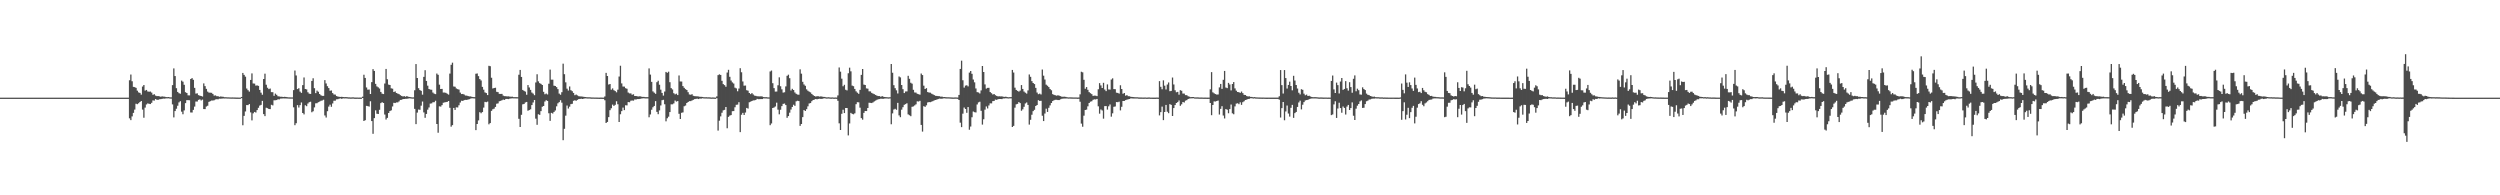 <?xml version="1.0" encoding="UTF-8"?>
<svg xmlns="http://www.w3.org/2000/svg" width="1920" height="150">
  <path d="M0 75.000h1v1.000H0zM1 75.000h1v1.000H1zM2 75.000h1v1.000H2zM3 75.000h1v1.000H3zM4 75.000h1v1.000H4zM5 75.000h1v1.000H5zM6 75.000h1v1.000H6zM7 75.000h1v1.000H7zM8 75.000h1v1.000H8zM9 75.000h1v1.000H9zM10 75.000h1v1.000H10zM11 75.000h1v1.000H11zM12 75.000h1v1.000H12zM13 75.000h1v1.000H13zM14 75.000h1v1.000H14zM15 75.000h1v1.000H15zM16 75.000h1v1.000H16zM17 75.000h1v1.000H17zM18 75.000h1v1.000H18zM19 75.000h1v1.000H19zM20 75.000h1v1.000H20zM21 75.000h1v1.000H21zM22 75.000h1v1.000H22zM23 75.000h1v1.000H23zM24 75.000h1v1.000H24zM25 75.000h1v1.000H25zM26 75.000h1v1.000H26zM27 75.000h1v1.000H27zM28 75.000h1v1.000H28zM29 75.000h1v1.000H29zM30 75.000h1v1.000H30zM31 75.000h1v1.000H31zM32 75.000h1v1.000H32zM33 75.000h1v1.000H33zM34 75.000h1v1.000H34zM35 75.000h1v1.000H35zM36 75.000h1v1.000H36zM37 75.000h1v1.000H37zM38 75.000h1v1.000H38zM39 75.000h1v1.000H39zM40 75.000h1v1.000H40zM41 75.000h1v1.000H41zM42 75.000h1v1.000H42zM43 75.000h1v1.000H43zM44 75.000h1v1.000H44zM45 75.000h1v1.000H45zM46 75.000h1v1.000H46zM47 75.000h1v1.000H47zM48 75.000h1v1.000H48zM49 75.000h1v1.000H49zM50 75.000h1v1.000H50zM51 75.000h1v1.000H51zM52 75.000h1v1.000H52zM53 75.000h1v1.000H53zM54 75.000h1v1.000H54zM55 75.000h1v1.000H55zM56 75.000h1v1.000H56zM57 75.000h1v1.000H57zM58 75.000h1v1.000H58zM59 75.000h1v1.000H59zM60 75.000h1v1.000H60zM61 75.000h1v1.000H61zM62 75.000h1v1.000H62zM63 75.000h1v1.000H63zM64 75.000h1v1.000H64zM65 75.000h1v1.000H65zM66 75.000h1v1.000H66zM67 75.000h1v1.000H67zM68 75.000h1v1.000H68zM69 75.000h1v1.000H69zM70 75.000h1v1.000H70zM71 75.000h1v1.000H71zM72 75.000h1v1.000H72zM73 75.000h1v1.000H73zM74 75.000h1v1.000H74zM75 75.000h1v1.000H75zM76 75.000h1v1.000H76zM77 75.000h1v1.000H77zM78 75.000h1v1.000H78zM79 75.000h1v1.000H79zM80 75.000h1v1.000H80zM81 75.000h1v1.000H81zM82 75.000h1v1.000H82zM83 75.000h1v1.000H83zM84 75.000h1v1.000H84zM85 75.000h1v1.000H85zM86 75.000h1v1.000H86zM87 75.000h1v1.000H87zM88 75.000h1v1.000H88zM89 75.000h1v1.000H89zM90 75.000h1v1.000H90zM91 75.000h1v1.000H91zM92 75.000h1v1.000H92zM93 75.000h1v1.000H93zM94 75.000h1v1.000H94zM95 75.000h1v1.000H95zM96 75.000h1v1.000H96zM97 75.000h1v1.000H97zM98 75.000h1v1.000H98zM99 61.628h1v29.233H99zM100 57.234h1v35.039H100zM101 62.406h1v27.011H101zM102 66.732h1v19.935H102zM103 66.927h1v17.257H103zM104 67.498h1v12.153H104zM105 69.656h1v10.347H105zM106 70.961h1v8.354H106zM107 71.359h1v6.985H107zM108 72.709h1v4.863H108zM109 66.465h1v17.727H109zM110 65.257h1v25.175H110zM111 69.573h1v13.046H111zM112 69.076h1v11.132H112zM113 70.257h1v9.129H113zM114 70.444h1v9.263H114zM115 70.310h1v9.600H115zM116 71.094h1v7.877H116zM117 72.820h1v4.264H117zM118 72.354h1v4.887H118zM119 73.405h1v2.700H119zM120 73.813h1v2.826H120zM121 73.783h1v2.882H121zM122 73.994h1v2.227H122zM123 74.292h1v1.860H123zM124 73.979h1v1.959H124zM125 74.177h1v1.523H125zM126 74.250h1v1.525H126zM127 74.534h1v1.034H127zM128 74.584h1v1.000H128zM129 74.516h1v1.000H129zM130 74.737h1v1.000H130zM131 74.764h1v1.000H131zM132 65.357h1v14.800H132zM133 52.519h1v37.644H133zM134 58.433h1v26.853H134zM135 67.720h1v15.782H135zM136 70.593h1v10.590H136zM137 71.556h1v7.080H137zM138 71.994h1v5.720H138zM139 61.891h1v23.875H139zM140 62.725h1v25.014H140zM141 65.114h1v19.686H141zM142 70.803h1v8.424H142zM143 71.428h1v5.454H143zM144 73.221h1v3.665H144zM145 73.274h1v3.729H145zM146 60.688h1v25.709H146zM147 59.967h1v26.440H147zM148 61.311h1v23.061H148zM149 67.474h1v14.396H149zM150 71.874h1v6.121H150zM151 71.670h1v6.311H151zM152 73.050h1v3.638H152zM153 73.491h1v2.811H153zM154 73.729h1v3.415H154zM155 74.135h1v2.339H155zM156 64.031h1v19.751H156zM157 66.150h1v17.662H157zM158 68.234h1v13.604H158zM159 70.326h1v10.860H159zM160 71.116h1v7.112H160zM161 71.154h1v6.550H161zM162 71.257h1v5.969H162zM163 72.123h1v5.109H163zM164 73.434h1v3.568H164zM165 73.260h1v3.148H165zM166 73.863h1v2.315H166zM167 73.896h1v2.411H167zM168 74.338h1v1.448H168zM169 74.077h1v1.772H169zM170 74.250h1v1.457H170zM171 74.353h1v1.273H171zM172 74.663h1v1.000H172zM173 74.624h1v1.000H173zM174 74.728h1v1.000H174zM175 74.750h1v1.000H175zM176 74.793h1v1.000H176zM177 74.828h1v1.000H177zM178 74.803h1v1.000H178zM179 74.844h1v1.000H179zM180 74.866h1v1.000H180zM181 74.906h1v1.000H181zM182 74.930h1v1.000H182zM183 74.937h1v1.000H183zM184 74.942h1v1.000H184zM185 74.432h1v1.004H185zM186 56.000h1v40.210H186zM187 57.509h1v31.486H187zM188 58.863h1v26.738H188zM189 68.004h1v12.694H189zM190 69.256h1v11.487H190zM191 70.356h1v9.543H191zM192 61.378h1v24.921H192zM193 56.378h1v36.105H193zM194 64.077h1v22.959H194zM195 64.206h1v21.758H195zM196 65.762h1v20.681H196zM197 65.597h1v18.958H197zM198 65.929h1v16.838H198zM199 69.069h1v12.021H199zM200 71.175h1v9.364H200zM201 72.757h1v4.723H201zM202 60.677h1v26.965H202zM203 56.602h1v32.599H203zM204 65.075h1v17.680H204zM205 67.391h1v15.719H205zM206 68.472h1v15.233H206zM207 68.003h1v15.825H207zM208 70.734h1v9.773H208zM209 70.821h1v10.115H209zM210 73.597h1v3.454H210zM211 71.899h1v5.118H211zM212 72.788h1v4.051H212zM213 73.935h1v2.278H213zM214 74.083h1v2.244H214zM215 74.317h1v1.427H215zM216 74.311h1v1.355H216zM217 74.484h1v1.090H217zM218 74.345h1v1.272H218zM219 74.423h1v1.191H219zM220 74.578h1v1.074H220zM221 74.750h1v1.000H221zM222 74.776h1v1.000H222zM223 74.797h1v1.000H223zM224 74.787h1v1.000H224zM225 69.215h1v13.196H225zM226 54.189h1v41.970H226zM227 57.971h1v36.671H227zM228 68.403h1v12.347H228zM229 67.715h1v14.853H229zM230 70.354h1v10.401H230zM231 71.339h1v7.358H231zM232 65.357h1v21.424H232zM233 59.478h1v28.374H233zM234 68.376h1v12.483H234zM235 68.667h1v12.912H235zM236 70.862h1v8.639H236zM237 71.939h1v6.573H237zM238 72.159h1v5.967H238zM239 62.138h1v24.094H239zM240 60.110h1v25.342H240zM241 67.742h1v14.752H241zM242 71.548h1v7.820H242zM243 69.579h1v9.692H243zM244 70.442h1v8.041H244zM245 72.201h1v5.836H245zM246 73.186h1v4.211H246zM247 73.637h1v3.503H247zM248 73.641h1v2.946H248zM249 61.552h1v27.144H249zM250 64.092h1v26.193H250zM251 66.176h1v19.236H251zM252 67.651h1v14.220H252zM253 69.704h1v10.656H253zM254 69.452h1v12.573H254zM255 71.489h1v7.982H255zM256 72.531h1v4.834H256zM257 72.668h1v4.650H257zM258 73.771h1v2.537H258zM259 74.131h1v2.031H259zM260 74.327h1v1.440H260zM261 74.443h1v1.116H261zM262 74.367h1v1.544H262zM263 74.493h1v1.025H263zM264 74.600h1v1.000H264zM265 74.552h1v1.000H265zM266 74.611h1v1.000H266zM267 74.769h1v1.000H267zM268 74.772h1v1.000H268zM269 74.874h1v1.000H269zM270 74.773h1v1.000H270zM271 74.755h1v1.000H271zM272 74.923h1v1.000H272zM273 74.921h1v1.000H273zM274 74.893h1v1.000H274zM275 74.933h1v1.000H275zM276 74.929h1v1.000H276zM277 74.941h1v1.000H277zM278 74.243h1v1.000H278zM279 57.380h1v35.572H279zM280 59.841h1v32.466H280zM281 67.180h1v14.144H281zM282 68.888h1v12.605H282zM283 68.738h1v13.113H283zM284 72.211h1v5.578H284zM285 63.086h1v29.882H285zM286 53.080h1v49.699H286zM287 54.502h1v36.224H287zM288 64.396h1v20.357H288zM289 66.331h1v21.037H289zM290 67.082h1v20.451H290zM291 68.003h1v16.300H291zM292 70.586h1v8.604H292zM293 71.926h1v6.550H293zM294 72.249h1v6.835H294zM295 64.129h1v23.854H295zM296 52.957h1v38.859H296zM297 60.874h1v29.634H297zM298 64.986h1v21.774H298zM299 65.263h1v20.051H299zM300 67.822h1v16.930H300zM301 68.089h1v13.652H301zM302 70.669h1v8.281H302zM303 70.196h1v8.959H303zM304 71.424h1v7.207H304zM305 71.899h1v6.732H305zM306 72.317h1v5.561H306zM307 73.093h1v3.666H307zM308 73.661h1v3.006H308zM309 74.061h1v2.028H309zM310 73.806h1v2.232H310zM311 74.283h1v1.595H311zM312 73.798h1v2.059H312zM313 74.310h1v1.382H313zM314 74.464h1v1.042H314zM315 74.607h1v1.000H315zM316 74.787h1v1.000H316zM317 74.763h1v1.000H317zM318 69.299h1v14.297H318zM319 49.188h1v46.149H319zM320 59.907h1v26.549H320zM321 67.734h1v16.392H321zM322 69.170h1v15.176H322zM323 69.765h1v11.407H323zM324 72.693h1v5.272H324zM325 59.051h1v27.250H325zM326 53.925h1v36.548H326zM327 62.182h1v25.325H327zM328 65.799h1v18.444H328zM329 68.341h1v14.183H329zM330 68.808h1v10.748H330zM331 68.920h1v10.495H331zM332 71.047h1v7.485H332zM333 71.960h1v6.528H333zM334 72.318h1v5.033H334zM335 56.474h1v38.779H335zM336 57.429h1v44.516H336zM337 65.017h1v16.658H337zM338 68.348h1v13.504H338zM339 68.236h1v12.492H339zM340 71.085h1v7.821H340zM341 71.051h1v7.611H341zM342 71.302h1v7.111H342zM343 71.986h1v6.227H343zM344 72.679h1v4.873H344zM345 56.535h1v26.278H345zM346 49.782h1v47.492H346zM347 48.134h1v47.989H347zM348 66.406h1v16.476H348zM349 66.635h1v17.793H349zM350 67.959h1v14.497H350zM351 68.479h1v14.072H351zM352 68.796h1v12.044H352zM353 71.123h1v7.603H353zM354 72.230h1v5.129H354zM355 72.152h1v5.377H355zM356 72.580h1v4.300H356zM357 73.358h1v3.317H357zM358 73.422h1v3.343H358zM359 73.795h1v2.637H359zM360 74.021h1v2.166H360zM361 74.025h1v1.682H361zM362 74.392h1v1.071H362zM363 74.571h1v1.000H363zM364 74.616h1v1.000H364zM365 56.608h1v43.335H365zM366 56.429h1v38.797H366zM367 58.493h1v33.975H367zM368 60.701h1v25.476H368zM369 61.808h1v25.194H369zM370 66.733h1v19.353H370zM371 68.849h1v13.806H371zM372 70.953h1v7.268H372zM373 71.462h1v7.051H373zM374 73.019h1v5.021H374zM375 50.553h1v44.944H375zM376 50.831h1v43.659H376zM377 59.719h1v25.430H377zM378 67.947h1v15.968H378zM379 67.567h1v15.882H379zM380 67.375h1v14.728H380zM381 70.520h1v9.139H381zM382 70.762h1v8.650H382zM383 72.065h1v5.698H383zM384 72.145h1v5.345H384zM385 72.113h1v4.880H385zM386 73.399h1v3.089H386zM387 73.810h1v2.915H387zM388 73.881h1v2.094H388zM389 74.039h1v1.923H389zM390 73.983h1v2.137H390zM391 74.203h1v1.572H391zM392 74.317h1v1.286H392zM393 74.247h1v1.248H393zM394 74.577h1v1.000H394zM395 74.581h1v1.000H395zM396 74.613h1v1.000H396zM397 74.644h1v1.000H397zM398 57.401h1v33.823H398zM399 53.704h1v43.845H399zM400 59.104h1v29.040H400zM401 69.084h1v11.022H401zM402 69.802h1v10.000H402zM403 70.330h1v8.370H403zM404 72.735h1v5.531H404zM405 65.336h1v19.695H405zM406 67.171h1v17.381H406zM407 69.033h1v14.929H407zM408 71.090h1v9.620H408zM409 71.910h1v6.769H409zM410 73.131h1v3.666H410zM411 63.333h1v27.782H411zM412 57.050h1v38.797H412zM413 62.476h1v25.284H413zM414 63.869h1v24.352H414zM415 64.420h1v20.948H415zM416 65.275h1v16.678H416zM417 70.494h1v10.922H417zM418 72.417h1v5.577H418zM419 71.842h1v5.119H419zM420 72.558h1v4.964H420zM421 64.312h1v22.683H421zM422 53.464h1v39.369H422zM423 61.187h1v25.518H423zM424 61.192h1v25.987H424zM425 65.780h1v20.170H425zM426 66.025h1v18.817H426zM427 66.905h1v14.783H427zM428 68.434h1v10.915H428zM429 71.892h1v6.528H429zM430 72.731h1v4.243H430zM431 70.808h1v8.051H431zM432 48.919h1v58.745H432zM433 57.003h1v41.907H433zM434 63.246h1v25.572H434zM435 68.094h1v12.959H435zM436 69.540h1v13.822H436zM437 66.387h1v15.521H437zM438 69.286h1v10.670H438zM439 70.065h1v9.632H439zM440 71.387h1v6.041H440zM441 73.102h1v3.919H441zM442 72.610h1v4.818H442zM443 73.252h1v3.457H443zM444 73.898h1v2.205H444zM445 74.054h1v1.922H445zM446 74.091h1v1.750H446zM447 74.187h1v1.844H447zM448 74.406h1v1.339H448zM449 74.509h1v1.043H449zM450 74.633h1v1.000H450zM451 74.708h1v1.000H451zM452 74.679h1v1.000H452zM453 74.768h1v1.000H453zM454 74.856h1v1.000H454zM455 74.835h1v1.000H455zM456 74.898h1v1.000H456zM457 74.899h1v1.000H457zM458 74.908h1v1.000H458zM459 74.941h1v1.000H459zM460 74.961h1v1.000H460zM461 74.931h1v1.000H461zM462 74.960h1v1.000H462zM463 74.974h1v1.000H463zM464 74.085h1v2.934H464zM465 55.963h1v38.521H465zM466 58.343h1v35.304H466zM467 64.936h1v25.007H467zM468 64.521h1v20.135H468zM469 68.880h1v14.272H469zM470 67.865h1v12.445H470zM471 69.284h1v12.082H471zM472 69.957h1v10.518H472zM473 70.894h1v6.858H473zM474 68.855h1v11.215H474zM475 58.790h1v34.899H475zM476 50.470h1v37.282H476zM477 64.053h1v21.284H477zM478 66.449h1v16.173H478zM479 66.534h1v18.068H479zM480 67.752h1v13.075H480zM481 68.145h1v12.790H481zM482 71.049h1v7.322H482zM483 71.726h1v6.838H483zM484 71.741h1v5.597H484zM485 72.758h1v4.415H485zM486 72.393h1v4.935H486zM487 73.742h1v2.653H487zM488 73.703h1v2.735H488zM489 73.966h1v2.093H489zM490 74.085h1v1.974H490zM491 73.903h1v2.070H491zM492 74.223h1v1.460H492zM493 74.414h1v1.162H493zM494 74.387h1v1.069H494zM495 74.600h1v1.000H495zM496 74.608h1v1.000H496zM497 74.608h1v1.000H497zM498 52.552h1v37.534H498zM499 57.270h1v30.634H499zM500 62.880h1v21.371H500zM501 70.210h1v12.173H501zM502 71.183h1v10.177H502zM503 72.046h1v5.635H503zM504 63.110h1v22.795H504zM505 61.993h1v25.713H505zM506 65.101h1v19.702H506zM507 68.885h1v12.106H507zM508 71.397h1v5.556H508zM509 73.417h1v3.239H509zM510 70.293h1v9.778H510zM511 55.235h1v37.949H511zM512 55.932h1v34.898H512zM513 55.043h1v34.570H513zM514 63.139h1v22.940H514zM515 67.708h1v12.395H515zM516 68.699h1v11.403H516zM517 71.555h1v7.863H517zM518 72.438h1v4.790H518zM519 71.961h1v6.076H519zM520 73.036h1v4.605H520zM521 57.936h1v29.467H521zM522 62.572h1v28.803H522zM523 62.636h1v23.998H523zM524 66.088h1v20.220H524zM525 67.434h1v14.183H525zM526 68.454h1v12.584H526zM527 69.113h1v9.972H527zM528 70.808h1v7.528H528zM529 72.556h1v5.091H529zM530 72.779h1v4.900H530zM531 72.338h1v4.844H531zM532 73.579h1v3.072H532zM533 73.839h1v2.298H533zM534 73.948h1v1.959H534zM535 73.988h1v1.763H535zM536 74.086h1v1.999H536zM537 74.318h1v1.354H537zM538 74.348h1v1.408H538zM539 74.469h1v1.000H539zM540 74.624h1v1.000H540zM541 74.675h1v1.000H541zM542 74.657h1v1.000H542zM543 74.728h1v1.000H543zM544 74.722h1v1.000H544zM545 74.812h1v1.000H545zM546 74.898h1v1.000H546zM547 74.822h1v1.000H547zM548 74.884h1v1.000H548zM549 74.940h1v1.000H549zM550 74.034h1v1.372H550zM551 57.681h1v42.633H551zM552 57.067h1v35.594H552zM553 57.555h1v31.856H553zM554 62.032h1v24.541H554zM555 64.631h1v20.126H555zM556 65.359h1v19.024H556zM557 66.597h1v15.601H557zM558 55.691h1v42.820H558zM559 53.621h1v36.155H559zM560 58.988h1v29.804H560zM561 61.862h1v26.517H561zM562 63.307h1v22.116H562zM563 64.151h1v21.157H563zM564 67.329h1v15.037H564zM565 67.889h1v12.621H565zM566 70.104h1v10.229H566zM567 67.972h1v10.507H567zM568 52.373h1v49.084H568zM569 55.504h1v32.610H569zM570 62.545h1v24.127H570zM571 65.771h1v22.563H571zM572 65.668h1v20.770H572zM573 69.285h1v13.624H573zM574 69.610h1v13.780H574zM575 71.425h1v7.127H575zM576 72.282h1v5.823H576zM577 71.455h1v6.101H577zM578 72.558h1v4.543H578zM579 73.405h1v3.664H579zM580 73.610h1v3.147H580zM581 73.939h1v2.013H581zM582 73.964h1v2.216H582zM583 74.049h1v2.079H583zM584 73.937h1v2.162H584zM585 74.148h1v1.917H585zM586 74.556h1v1.033H586zM587 74.624h1v1.000H587zM588 74.609h1v1.000H588zM589 74.735h1v1.000H589zM590 74.784h1v1.000H590zM591 54.864h1v41.289H591zM592 54.179h1v40.651H592zM593 63.906h1v19.032H593zM594 67.685h1v14.839H594zM595 70.351h1v11.400H595zM596 70.283h1v8.556H596zM597 65.477h1v18.722H597zM598 59.407h1v28.389H598zM599 66.256h1v18.000H599zM600 68.599h1v12.898H600zM601 71.136h1v8.634H601zM602 70.864h1v8.651H602zM603 66.372h1v14.341H603zM604 58.231h1v32.252H604zM605 57.332h1v31.822H605zM606 60.046h1v26.462H606zM607 69.493h1v14.650H607zM608 68.195h1v13.921H608zM609 69.131h1v11.322H609zM610 70.996h1v10.303H610zM611 72.017h1v5.824H611zM612 72.603h1v4.782H612zM613 72.754h1v4.883H613zM614 53.229h1v43.461H614zM615 56.598h1v38.650H615zM616 62.848h1v27.101H616zM617 64.888h1v19.630H617zM618 65.917h1v19.325H618zM619 68.602h1v15.256H619zM620 69.694h1v11.995H620zM621 70.387h1v9.075H621zM622 70.947h1v8.183H622zM623 72.159h1v5.571H623zM624 73.039h1v3.755H624zM625 73.752h1v2.767H625zM626 74.114h1v1.901H626zM627 73.861h1v2.450H627zM628 73.953h1v2.024H628zM629 74.180h1v1.663H629zM630 73.976h1v1.984H630zM631 74.237h1v1.654H631zM632 74.398h1v1.246H632zM633 74.458h1v1.000H633zM634 74.763h1v1.000H634zM635 74.729h1v1.000H635zM636 74.656h1v1.000H636zM637 74.836h1v1.000H637zM638 74.872h1v1.000H638zM639 74.802h1v1.000H639zM640 74.944h1v1.000H640zM641 74.854h1v1.000H641zM642 74.910h1v1.000H642zM643 73.289h1v4.120H643zM644 51.795h1v42.911H644zM645 55.045h1v44.804H645zM646 60.438h1v26.967H646zM647 66.261h1v18.010H647zM648 65.106h1v21.707H648zM649 68.899h1v14.022H649zM650 69.410h1v13.518H650zM651 56.253h1v47.749H651zM652 51.956h1v42.842H652zM653 54.764h1v31.935H653zM654 65.742h1v21.704H654zM655 66.184h1v21.599H655zM656 68.285h1v18.762H656zM657 70.151h1v9.884H657zM658 71.189h1v7.318H658zM659 72.018h1v6.584H659zM660 69.030h1v13.654H660zM661 57.478h1v33.232H661zM662 52.971h1v38.942H662zM663 64.985h1v21.695H663zM664 65.289h1v19.934H664zM665 67.896h1v17.391H665zM666 68.117h1v14.833H666zM667 70.152h1v8.762H667zM668 70.188h1v8.805H668zM669 71.300h1v7.841H669zM670 71.869h1v6.783H670zM671 72.334h1v5.554H671zM672 72.930h1v4.315H672zM673 73.461h1v3.195H673zM674 73.803h1v2.408H674zM675 73.788h1v2.314H675zM676 74.320h1v1.437H676zM677 73.799h1v2.084H677zM678 74.268h1v1.592H678zM679 74.479h1v1.201H679zM680 74.611h1v1.000H680zM681 74.686h1v1.000H681zM682 74.767h1v1.000H682zM683 74.642h1v1.000H683zM684 49.163h1v46.255H684zM685 55.880h1v31.195H685zM686 65.420h1v18.715H686zM687 67.737h1v15.827H687zM688 69.363h1v14.983H688zM689 71.790h1v7.232H689zM690 58.750h1v29.860H690zM691 59.421h1v30.583H691zM692 65.298h1v18.952H692zM693 68.516h1v13.792H693zM694 71.491h1v9.015H694zM695 70.233h1v9.735H695zM696 70.176h1v9.125H696zM697 58.209h1v29.672H697zM698 60.528h1v28.015H698zM699 63.534h1v25.711H699zM700 64.239h1v17.769H700zM701 68.947h1v12.755H701zM702 70.997h1v9.967H702zM703 71.115h1v9.007H703zM704 72.053h1v5.756H704zM705 72.346h1v5.655H705zM706 72.695h1v4.717H706zM707 56.466h1v39.499H707zM708 57.649h1v43.397H708zM709 65.812h1v15.726H709zM710 68.365h1v13.721H710zM711 67.669h1v13.231H711zM712 70.699h1v8.007H712zM713 71.052h1v7.360H713zM714 71.187h1v7.278H714zM715 71.954h1v6.116H715zM716 72.455h1v5.196H716zM717 73.002h1v4.095H717zM718 73.581h1v3.198H718zM719 73.686h1v2.823H719zM720 73.813h1v2.275H720zM721 73.879h1v1.842H721zM722 74.244h1v1.595H722zM723 74.196h1v1.623H723zM724 74.555h1v1.000H724zM725 74.520h1v1.000H725zM726 74.650h1v1.000H726zM727 74.700h1v1.000H727zM728 74.692h1v1.000H728zM729 74.750h1v1.000H729zM730 74.807h1v1.000H730zM731 74.860h1v1.000H731zM732 74.879h1v1.000H732zM733 74.819h1v1.000H733zM734 74.835h1v1.000H734zM735 74.923h1v1.000H735zM736 72.897h1v3.926H736zM737 52.917h1v41.295H737zM738 46.594h1v51.030H738zM739 61.666h1v25.650H739zM740 67.263h1v15.311H740zM741 65.749h1v17.967H741zM742 65.483h1v21.129H742zM743 66.344h1v15.901H743zM744 55.739h1v43.897H744zM745 54.547h1v42.643H745zM746 56.659h1v33.423H746zM747 61.077h1v24.589H747zM748 63.226h1v22.939H748zM749 67.923h1v18.432H749zM750 70.779h1v9.446H750zM751 71.003h1v7.646H751zM752 71.762h1v6.375H752zM753 69.415h1v15.696H753zM754 50.672h1v45.046H754zM755 55.274h1v36.305H755zM756 64.840h1v19.367H756zM757 68.035h1v13.706H757zM758 67.496h1v15.820H758zM759 67.444h1v13.565H759zM760 70.692h1v8.647H760zM761 71.602h1v7.814H761zM762 72.625h1v5.054H762zM763 72.168h1v5.372H763zM764 73.134h1v3.360H764zM765 73.687h1v3.003H765zM766 74.023h1v2.162H766zM767 73.933h1v2.082H767zM768 74.029h1v1.983H768zM769 73.970h1v2.169H769zM770 74.282h1v1.339H770zM771 74.374h1v1.239H771zM772 74.235h1v1.253H772zM773 74.557h1v1.000H773zM774 74.680h1v1.000H774zM775 74.594h1v1.000H775zM776 74.571h1v1.000H776zM777 53.709h1v43.833H777zM778 55.697h1v40.950H778zM779 67.307h1v15.399H779zM780 69.081h1v11.023H780zM781 69.797h1v9.996H781zM782 70.327h1v8.078H782zM783 69.562h1v9.663H783zM784 65.341h1v19.694H784zM785 68.314h1v15.652H785zM786 70.315h1v11.722H786zM787 71.171h1v8.312H787zM788 71.911h1v6.769H788zM789 69.431h1v11.154H789zM790 57.188h1v38.526H790zM791 58.979h1v33.037H791zM792 62.330h1v25.776H792zM793 63.748h1v21.579H793zM794 64.552h1v19.772H794zM795 67.504h1v13.894H795zM796 71.087h1v9.570H796zM797 72.354h1v4.588H797zM798 71.872h1v5.652H798zM799 72.554h1v4.858H799zM800 53.398h1v35.481H800zM801 58.120h1v34.843H801zM802 61.106h1v26.099H802zM803 65.039h1v18.413H803zM804 65.842h1v20.123H804zM805 66.874h1v15.926H805zM806 68.408h1v12.540H806zM807 69.314h1v9.782H807zM808 72.291h1v5.337H808zM809 72.837h1v4.172H809zM810 73.166h1v3.476H810zM811 73.448h1v3.193H811zM812 73.154h1v3.689H812zM813 73.490h1v3.336H813zM814 73.822h1v2.490H814zM815 74.298h1v1.571H815zM816 74.295h1v1.445H816zM817 74.260h1v1.431H817zM818 74.395h1v1.287H818zM819 74.641h1v1.000H819zM820 74.792h1v1.000H820zM821 74.733h1v1.000H821zM822 74.761h1v1.000H822zM823 74.813h1v1.000H823zM824 74.835h1v1.000H824zM825 74.828h1v1.000H825zM826 74.838h1v1.000H826zM827 74.911h1v1.000H827zM828 74.869h1v1.000H828zM829 72.458h1v5.658H829zM830 55.081h1v39.857H830zM831 55.534h1v41.786H831zM832 61.264h1v27.571H832zM833 68.171h1v16.328H833zM834 66.856h1v17.315H834zM835 68.959h1v12.726H835zM836 70.756h1v8.353H836zM837 71.586h1v6.483H837zM838 72.279h1v5.507H838zM839 73.638h1v3.030H839zM840 73.425h1v2.884H840zM841 73.493h1v2.889H841zM842 73.808h1v2.177H842zM843 68.535h1v13.103H843zM844 63.856h1v23.434H844zM845 65.580h1v18.482H845zM846 67.560h1v17.256H846zM847 63.594h1v27.543H847zM848 68.742h1v12.782H848zM849 70.001h1v11.463H849zM850 64.839h1v19.329H850zM851 68.731h1v12.936H851zM852 68.799h1v11.440H852zM853 61.058h1v28.536H853zM854 60.150h1v26.894H854zM855 68.406h1v13.623H855zM856 68.486h1v13.278H856zM857 71.166h1v7.228H857zM858 71.377h1v7.113H858zM859 71.910h1v6.181H859zM860 65.498h1v19.270H860zM861 68.361h1v13.681H861zM862 72.003h1v5.547H862zM863 71.439h1v6.075H863zM864 73.497h1v3.427H864zM865 73.084h1v3.465H865zM866 73.887h1v2.342H866zM867 73.928h1v2.097H867zM868 74.343h1v1.169H868zM869 74.428h1v1.208H869zM870 74.561h1v1.123H870zM871 74.673h1v1.000H871zM872 74.696h1v1.000H872zM873 74.676h1v1.000H873zM874 74.822h1v1.000H874zM875 74.856h1v1.000H875zM876 74.865h1v1.000H876zM877 74.891h1v1.000H877zM878 74.918h1v1.000H878zM879 74.834h1v1.000H879zM880 74.937h1v1.000H880zM881 74.923h1v1.000H881zM882 74.809h1v1.000H882zM883 74.951h1v1.000H883zM884 74.955h1v1.000H884zM885 74.962h1v1.000H885zM886 74.972h1v1.000H886zM887 74.982h1v1.000H887zM888 74.887h1v1.000H888zM889 74.964h1v1.000H889zM890 62.301h1v26.330H890zM891 66.646h1v19.487H891zM892 68.562h1v13.283H892zM893 61.695h1v30.578H893zM894 65.803h1v20.216H894zM895 68.698h1v11.905H895zM896 64.920h1v20.891H896zM897 63.340h1v23.599H897zM898 70.062h1v9.887H898zM899 69.787h1v10.772H899zM900 59.528h1v29.574H900zM901 64.888h1v18.121H901zM902 69.317h1v11.354H902zM903 70.875h1v8.207H903zM904 70.578h1v7.858H904zM905 72.689h1v4.480H905zM906 69.255h1v12.007H906zM907 69.703h1v10.444H907zM908 71.858h1v6.472H908zM909 71.877h1v6.846H909zM910 73.038h1v4.262H910zM911 73.112h1v3.785H911zM912 73.925h1v2.129H912zM913 74.251h1v1.406H913zM914 74.582h1v1.000H914zM915 74.510h1v1.000H915zM916 74.490h1v1.000H916zM917 74.745h1v1.000H917zM918 74.781h1v1.000H918zM919 74.769h1v1.000H919zM920 74.811h1v1.000H920zM921 74.883h1v1.000H921zM922 74.871h1v1.000H922zM923 74.891h1v1.000H923zM924 74.933h1v1.000H924zM925 74.927h1v1.000H925zM926 74.936h1v1.000H926zM927 74.963h1v1.000H927zM928 74.948h1v1.000H928zM929 68.583h1v10.538H929zM930 55.407h1v33.055H930zM931 70.935h1v9.682H931zM932 71.679h1v6.196H932zM933 72.268h1v5.730H933zM934 72.649h1v4.943H934zM935 72.533h1v4.682H935zM936 67.114h1v20.850H936zM937 64.446h1v19.186H937zM938 68.230h1v13.354H938zM939 61.310h1v27.393H939zM940 54.488h1v36.473H940zM941 67.218h1v16.568H941zM942 67.697h1v16.563H942zM943 63.622h1v23.371H943zM944 64.851h1v18.891H944zM945 69.426h1v10.858H945zM946 64.527h1v22.536H946zM947 63.031h1v24.743H947zM948 67.881h1v13.835H948zM949 69.642h1v9.947H949zM950 70.670h1v8.660H950zM951 70.824h1v9.191H951zM952 71.340h1v7.232H952zM953 70.298h1v10.242H953zM954 71.503h1v7.000H954zM955 72.873h1v4.918H955zM956 72.975h1v3.849H956zM957 73.760h1v2.775H957zM958 74.089h1v1.933H958zM959 73.971h1v1.911H959zM960 74.407h1v1.063H960zM961 74.446h1v1.000H961zM962 74.702h1v1.000H962zM963 74.570h1v1.000H963zM964 74.752h1v1.000H964zM965 74.791h1v1.000H965zM966 74.839h1v1.000H966zM967 74.859h1v1.000H967zM968 74.896h1v1.000H968zM969 74.915h1v1.000H969zM970 74.898h1v1.000H970zM971 74.945h1v1.000H971zM972 74.959h1v1.000H972zM973 74.965h1v1.000H973zM974 74.950h1v1.000H974zM975 74.960h1v1.000H975zM976 74.959h1v1.000H976zM977 74.965h1v1.000H977zM978 74.980h1v1.000H978zM979 74.977h1v1.000H979zM980 74.976h1v1.000H980zM981 74.980h1v1.000H981zM982 73.933h1v2.611H982zM983 53.819h1v36.428H983zM984 65.367h1v17.668H984zM985 71.860h1v6.500H985zM986 53.812h1v38.542H986zM987 59.945h1v25.635H987zM988 67.991h1v13.046H988zM989 65.229h1v21.941H989zM990 62.699h1v26.850H990zM991 66.059h1v16.744H991zM992 69.361h1v11.179H992zM993 58.211h1v32.328H993zM994 61.861h1v25.030H994zM995 65.285h1v20.658H995zM996 68.020h1v14.103H996zM997 71.211h1v7.462H997zM998 72.505h1v4.796H998zM999 68.506h1v15.519H999zM1000 68.956h1v11.484H1000zM1001 71.945h1v6.516H1001zM1002 73.179h1v3.956H1002zM1003 72.655h1v4.219H1003zM1004 73.718h1v2.997H1004zM1005 73.538h1v2.573H1005zM1006 74.087h1v1.721H1006zM1007 74.472h1v1.148H1007zM1008 74.633h1v1.000H1008zM1009 74.601h1v1.000H1009zM1010 74.597h1v1.000H1010zM1011 74.675h1v1.000H1011zM1012 74.822h1v1.000H1012zM1013 74.864h1v1.000H1013zM1014 74.804h1v1.000H1014zM1015 74.858h1v1.000H1015zM1016 74.918h1v1.000H1016zM1017 74.904h1v1.000H1017zM1018 74.894h1v1.000H1018zM1019 74.948h1v1.000H1019zM1020 74.911h1v1.000H1020zM1021 74.940h1v1.000H1021zM1022 62.146h1v26.300H1022zM1023 58.012h1v29.912H1023zM1024 68.673h1v11.495H1024zM1025 71.433h1v6.341H1025zM1026 63.447h1v27.123H1026zM1027 65.366h1v17.970H1027zM1028 71.787h1v7.098H1028zM1029 62.617h1v20.374H1029zM1030 59.916h1v26.654H1030zM1031 69.028h1v12.784H1031zM1032 68.298h1v14.577H1032zM1033 62.308h1v25.657H1033zM1034 67.795h1v14.086H1034zM1035 69.593h1v10.980H1035zM1036 63.143h1v21.345H1036zM1037 66.845h1v16.153H1037zM1038 71.222h1v7.411H1038zM1039 60.505h1v28.364H1039zM1040 57.921h1v34.223H1040zM1041 70.110h1v13.327H1041zM1042 68.089h1v13.082H1042zM1043 69.263h1v10.633H1043zM1044 72.562h1v5.333H1044zM1045 72.715h1v4.399H1045zM1046 67.075h1v15.805H1046zM1047 68.394h1v14.355H1047zM1048 69.173h1v10.766H1048zM1049 71.895h1v5.889H1049zM1050 72.831h1v4.484H1050zM1051 73.040h1v3.379H1051zM1052 73.720h1v2.641H1052zM1053 74.024h1v1.855H1053zM1054 74.325h1v1.403H1054zM1055 74.168h1v1.580H1055zM1056 74.595h1v1.000H1056zM1057 74.652h1v1.000H1057zM1058 74.642h1v1.000H1058zM1059 74.769h1v1.000H1059zM1060 74.822h1v1.000H1060zM1061 74.772h1v1.000H1061zM1062 74.908h1v1.000H1062zM1063 74.869h1v1.000H1063zM1064 74.921h1v1.000H1064zM1065 74.917h1v1.000H1065zM1066 74.936h1v1.000H1066zM1067 74.948h1v1.000H1067zM1068 74.956h1v1.000H1068zM1069 74.944h1v1.000H1069zM1070 74.946h1v1.000H1070zM1071 74.970h1v1.000H1071zM1072 74.977h1v1.000H1072zM1073 74.980h1v1.000H1073zM1074 74.988h1v1.000H1074zM1075 74.818h1v1.000H1075zM1076 64.145h1v27.845H1076zM1077 69.025h1v16.341H1077zM1078 71.682h1v6.897H1078zM1079 57.133h1v34.595H1079zM1080 63.468h1v24.652H1080zM1081 66.779h1v15.989H1081zM1082 63.234h1v27.482H1082zM1083 65.315h1v20.783H1083zM1084 67.946h1v14.819H1084zM1085 69.783h1v11.522H1085zM1086 59.613h1v35.158H1086zM1087 65.166h1v24.466H1087zM1088 67.931h1v14.750H1088zM1089 70.764h1v9.176H1089zM1090 70.447h1v8.925H1090zM1091 71.495h1v6.242H1091zM1092 67.509h1v12.969H1092zM1093 69.342h1v12.265H1093zM1094 70.521h1v8.913H1094zM1095 70.857h1v7.843H1095zM1096 72.290h1v5.406H1096zM1097 72.870h1v3.888H1097zM1098 73.751h1v2.807H1098zM1099 73.630h1v2.806H1099zM1100 74.165h1v1.548H1100zM1101 74.361h1v1.188H1101zM1102 74.369h1v1.184H1102zM1103 74.589h1v1.000H1103zM1104 74.622h1v1.000H1104zM1105 74.713h1v1.000H1105zM1106 74.779h1v1.000H1106zM1107 74.753h1v1.000H1107zM1108 74.824h1v1.000H1108zM1109 55.568h1v34.438H1109zM1110 59.030h1v30.602H1110zM1111 69.850h1v12.057H1111zM1112 71.395h1v7.562H1112zM1113 71.595h1v7.282H1113zM1114 73.268h1v3.729H1114zM1115 73.719h1v2.996H1115zM1116 74.131h1v2.023H1116zM1117 73.736h1v2.731H1117zM1118 73.949h1v2.289H1118zM1119 63.162h1v26.859H1119zM1120 67.535h1v15.958H1120zM1121 69.886h1v10.766H1121zM1122 66.944h1v21.093H1122zM1123 67.244h1v13.435H1123zM1124 70.155h1v9.681H1124zM1125 67.812h1v17.562H1125zM1126 54.386h1v39.998H1126zM1127 64.727h1v18.534H1127zM1128 66.033h1v16.389H1128zM1129 67.263h1v15.197H1129zM1130 71.387h1v7.270H1130zM1131 72.683h1v4.322H1131zM1132 65.010h1v24.241H1132zM1133 68.496h1v14.423H1133zM1134 68.045h1v13.212H1134zM1135 72.310h1v5.887H1135zM1136 73.094h1v3.477H1136zM1137 73.903h1v2.595H1137zM1138 73.707h1v2.469H1138zM1139 74.238h1v1.504H1139zM1140 74.368h1v1.256H1140zM1141 74.478h1v1.025H1141zM1142 74.570h1v1.000H1142zM1143 74.604h1v1.000H1143zM1144 74.702h1v1.000H1144zM1145 74.823h1v1.000H1145zM1146 74.829h1v1.000H1146zM1147 74.878h1v1.000H1147zM1148 74.851h1v1.000H1148zM1149 74.913h1v1.000H1149zM1150 74.931h1v1.000H1150zM1151 74.927h1v1.000H1151zM1152 74.953h1v1.000H1152zM1153 74.961h1v1.000H1153zM1154 74.958h1v1.000H1154zM1155 74.970h1v1.000H1155zM1156 74.968h1v1.000H1156zM1157 74.965h1v1.000H1157zM1158 74.981h1v1.000H1158zM1159 74.985h1v1.000H1159zM1160 74.987h1v1.000H1160zM1161 74.983h1v1.000H1161zM1162 63.809h1v22.276H1162zM1163 62.390h1v24.148H1163zM1164 67.876h1v16.384H1164zM1165 58.703h1v36.879H1165zM1166 62.474h1v27.952H1166zM1167 67.820h1v13.882H1167zM1168 69.093h1v11.746H1168zM1169 63.826h1v24.219H1169zM1170 68.163h1v12.333H1170zM1171 68.239h1v12.367H1171zM1172 52.758h1v41.641H1172zM1173 58.910h1v34.015H1173zM1174 62.180h1v25.010H1174zM1175 69.138h1v11.611H1175zM1176 69.728h1v10.426H1176zM1177 70.175h1v10.291H1177zM1178 67.343h1v14.963H1178zM1179 65.466h1v21.044H1179zM1180 66.241h1v16.778H1180zM1181 68.662h1v12.292H1181zM1182 72.729h1v4.084H1182zM1183 73.127h1v3.808H1183zM1184 73.075h1v3.331H1184zM1185 73.801h1v2.276H1185zM1186 74.109h1v1.825H1186zM1187 74.268h1v1.586H1187zM1188 74.058h1v1.981H1188zM1189 74.518h1v1.051H1189zM1190 74.629h1v1.000H1190zM1191 74.666h1v1.000H1191zM1192 74.797h1v1.000H1192zM1193 74.774h1v1.000H1193zM1194 74.784h1v1.000H1194zM1195 74.879h1v1.000H1195zM1196 74.876h1v1.000H1196zM1197 74.880h1v1.000H1197zM1198 74.924h1v1.000H1198zM1199 74.947h1v1.000H1199zM1200 74.941h1v1.000H1200zM1201 74.958h1v1.000H1201zM1202 68.137h1v13.827H1202zM1203 70.246h1v8.400H1203zM1204 72.499h1v5.541H1204zM1205 54.067h1v35.183H1205zM1206 56.747h1v31.673H1206zM1207 71.245h1v7.814H1207zM1208 65.055h1v18.703H1208zM1209 65.095h1v20.011H1209zM1210 69.149h1v12.149H1210zM1211 69.023h1v12.073H1211zM1212 59.760h1v29.919H1212zM1213 60.397h1v26.984H1213zM1214 69.335h1v12.651H1214zM1215 69.371h1v11.506H1215zM1216 71.118h1v7.565H1216zM1217 71.147h1v7.193H1217zM1218 67.934h1v16.297H1218zM1219 65.229h1v19.399H1219zM1220 69.234h1v10.989H1220zM1221 71.283h1v6.092H1221zM1222 72.374h1v5.368H1222zM1223 73.334h1v2.923H1223zM1224 73.213h1v3.406H1224zM1225 73.984h1v1.938H1225zM1226 74.075h1v1.970H1226zM1227 74.372h1v1.085H1227zM1228 74.446h1v1.215H1228zM1229 74.583h1v1.000H1229zM1230 74.678h1v1.000H1230zM1231 74.737h1v1.000H1231zM1232 74.790h1v1.000H1232zM1233 74.840h1v1.000H1233zM1234 74.890h1v1.000H1234zM1235 74.864h1v1.000H1235zM1236 74.903h1v1.000H1236zM1237 74.923h1v1.000H1237zM1238 74.818h1v1.000H1238zM1239 74.933h1v1.000H1239zM1240 74.814h1v1.000H1240zM1241 74.942h1v1.000H1241zM1242 60.995h1v27.587H1242zM1243 61.886h1v25.344H1243zM1244 66.702h1v17.232H1244zM1245 57.871h1v33.790H1245zM1246 53.817h1v37.103H1246zM1247 67.175h1v17.761H1247zM1248 63.255h1v25.732H1248zM1249 60.420h1v26.341H1249zM1250 69.807h1v10.485H1250zM1251 68.613h1v12.606H1251zM1252 57.743h1v33.535H1252zM1253 65.279h1v18.504H1253zM1254 70.931h1v9.433H1254zM1255 71.293h1v7.210H1255zM1256 71.152h1v8.248H1256zM1257 72.750h1v4.614H1257zM1258 68.814h1v12.208H1258zM1259 69.260h1v11.550H1259zM1260 71.663h1v6.718H1260zM1261 71.568h1v7.114H1261zM1262 72.894h1v4.583H1262zM1263 73.259h1v3.817H1263zM1264 74.006h1v1.994H1264zM1265 74.280h1v1.507H1265zM1266 74.508h1v1.125H1266zM1267 74.419h1v1.128H1267zM1268 74.521h1v1.000H1268zM1269 74.696h1v1.000H1269zM1270 74.792h1v1.000H1270zM1271 74.766h1v1.000H1271zM1272 74.839h1v1.000H1272zM1273 74.877h1v1.000H1273zM1274 74.885h1v1.000H1274zM1275 74.866h1v1.000H1275zM1276 74.920h1v1.000H1276zM1277 74.926h1v1.000H1277zM1278 74.935h1v1.000H1278zM1279 74.953h1v1.000H1279zM1280 74.942h1v1.000H1280zM1281 70.730h1v9.867H1281zM1282 61.908h1v27.089H1282zM1283 66.393h1v15.387H1283zM1284 69.155h1v12.901H1284zM1285 55.211h1v34.717H1285zM1286 61.436h1v24.372H1286zM1287 69.734h1v11.085H1287zM1288 60.913h1v26.285H1288zM1289 60.442h1v28.932H1289zM1290 65.449h1v18.078H1290zM1291 62.566h1v20.740H1291zM1292 62.998h1v25.297H1292zM1293 62.823h1v20.181H1293zM1294 69.217h1v11.889H1294zM1295 69.057h1v11.488H1295zM1296 70.558h1v8.968H1296zM1297 71.386h1v8.544H1297zM1298 70.431h1v11.022H1298zM1299 70.382h1v9.771H1299zM1300 71.475h1v7.450H1300zM1301 72.612h1v4.912H1301zM1302 73.048h1v3.992H1302zM1303 73.389h1v2.839H1303zM1304 73.685h1v2.533H1304zM1305 74.308h1v1.180H1305zM1306 74.406h1v1.107H1306zM1307 74.478h1v1.000H1307zM1308 74.679h1v1.000H1308zM1309 74.569h1v1.000H1309zM1310 74.756h1v1.000H1310zM1311 74.658h1v1.000H1311zM1312 74.793h1v1.000H1312zM1313 74.823h1v1.000H1313zM1314 74.894h1v1.000H1314zM1315 74.867h1v1.000H1315zM1316 74.856h1v1.000H1316zM1317 74.932h1v1.000H1317zM1318 74.954h1v1.000H1318zM1319 74.947h1v1.000H1319zM1320 74.945h1v1.000H1320zM1321 63.887h1v23.346H1321zM1322 59.554h1v29.110H1322zM1323 65.782h1v18.907H1323zM1324 68.041h1v14.671H1324zM1325 56.920h1v31.349H1325zM1326 68.295h1v13.966H1326zM1327 70.898h1v6.613H1327zM1328 70.959h1v6.998H1328zM1329 70.733h1v8.069H1329zM1330 73.368h1v3.397H1330zM1331 64.387h1v18.895H1331zM1332 53.692h1v35.720H1332zM1333 65.678h1v19.886H1333zM1334 66.345h1v15.569H1334zM1335 71.577h1v7.309H1335zM1336 72.870h1v4.154H1336zM1337 73.291h1v3.576H1337zM1338 68.503h1v13.853H1338zM1339 69.316h1v12.163H1339zM1340 71.695h1v6.820H1340zM1341 72.628h1v3.990H1341zM1342 73.069h1v3.988H1342zM1343 73.136h1v3.420H1343zM1344 73.913h1v2.228H1344zM1345 74.090h1v2.032H1345zM1346 74.485h1v1.046H1346zM1347 74.545h1v1.000H1347zM1348 74.507h1v1.094H1348zM1349 74.491h1v1.000H1349zM1350 74.696h1v1.000H1350zM1351 74.767h1v1.000H1351zM1352 74.744h1v1.000H1352zM1353 74.704h1v1.000H1353zM1354 74.849h1v1.000H1354zM1355 74.897h1v1.000H1355zM1356 74.883h1v1.000H1356zM1357 74.897h1v1.000H1357zM1358 74.916h1v1.000H1358zM1359 74.914h1v1.000H1359zM1360 74.933h1v1.000H1360zM1361 57.718h1v30.744H1361zM1362 56.334h1v37.907H1362zM1363 62.543h1v28.582H1363zM1364 64.654h1v22.100H1364zM1365 65.660h1v17.456H1365zM1366 68.706h1v12.857H1366zM1367 67.864h1v13.504H1367zM1368 69.758h1v10.897H1368zM1369 69.950h1v8.197H1369zM1370 71.667h1v6.086H1370zM1371 65.101h1v21.311H1371zM1372 50.469h1v43.216H1372zM1373 61.769h1v24.831H1373zM1374 64.061h1v21.275H1374zM1375 67.137h1v15.690H1375zM1376 66.537h1v18.068H1376zM1377 68.145h1v12.787H1377zM1378 70.235h1v9.163H1378zM1379 71.800h1v6.666H1379zM1380 71.727h1v6.842H1380zM1381 73.187h1v3.962H1381zM1382 72.394h1v4.937H1382zM1383 73.508h1v2.839H1383zM1384 73.814h1v2.582H1384zM1385 73.701h1v2.737H1385zM1386 73.963h1v2.097H1386zM1387 74.086h1v1.880H1387zM1388 73.904h1v2.070H1388zM1389 74.386h1v1.233H1389zM1390 74.551h1v1.000H1390zM1391 74.388h1v1.104H1391zM1392 74.600h1v1.000H1392zM1393 74.606h1v1.000H1393zM1394 59.656h1v25.079H1394zM1395 52.547h1v37.547H1395zM1396 59.149h1v26.177H1396zM1397 67.781h1v15.860H1397zM1398 70.669h1v10.684H1398zM1399 71.661h1v6.695H1399zM1400 72.049h1v5.681H1400zM1401 54.533h1v45.009H1401zM1402 51.596h1v48.679H1402zM1403 57.437h1v37.986H1403zM1404 57.201h1v35.906H1404zM1405 63.627h1v25.280H1405zM1406 64.925h1v18.817H1406zM1407 68.250h1v14.115H1407zM1408 71.352h1v8.265H1408zM1409 71.839h1v6.795H1409zM1410 72.166h1v5.272H1410zM1411 56.228h1v33.606H1411zM1412 60.107h1v33.618H1412zM1413 64.193h1v23.894H1413zM1414 63.820h1v22.665H1414zM1415 66.817h1v16.038H1415zM1416 68.825h1v12.982H1416zM1417 67.717h1v12.177H1417zM1418 71.073h1v7.586H1418zM1419 71.849h1v6.388H1419zM1420 72.732h1v5.225H1420zM1421 70.782h1v6.606H1421zM1422 73.412h1v3.823H1422zM1423 73.871h1v2.469H1423zM1424 73.552h1v2.622H1424zM1425 73.858h1v2.124H1425zM1426 73.865h1v2.273H1426zM1427 74.333h1v1.448H1427zM1428 74.283h1v1.554H1428zM1429 74.503h1v1.000H1429zM1430 74.508h1v1.000H1430zM1431 74.668h1v1.000H1431zM1432 74.607h1v1.000H1432zM1433 74.716h1v1.000H1433zM1434 60.861h1v33.474H1434zM1435 53.766h1v43.927H1435zM1436 62.020h1v26.377H1436zM1437 60.189h1v27.617H1437zM1438 63.954h1v20.982H1438zM1439 64.379h1v19.886H1439zM1440 64.974h1v19.305H1440zM1441 67.938h1v12.362H1441zM1442 70.101h1v10.181H1442zM1443 71.867h1v5.622H1443zM1444 56.124h1v31.956H1444zM1445 52.491h1v48.857H1445zM1446 55.661h1v32.384H1446zM1447 65.281h1v21.311H1447zM1448 65.742h1v22.651H1448zM1449 65.609h1v18.788H1449zM1450 69.207h1v14.065H1450zM1451 70.143h1v10.667H1451zM1452 72.388h1v5.646H1452zM1453 71.446h1v6.553H1453zM1454 72.479h1v4.809H1454zM1455 72.561h1v4.535H1455zM1456 73.391h1v3.721H1456zM1457 73.749h1v2.679H1457zM1458 74.093h1v2.102H1458zM1459 73.949h1v1.851H1459zM1460 73.933h1v2.189H1460zM1461 73.976h1v2.096H1461zM1462 74.339h1v1.377H1462zM1463 74.572h1v1.012H1463zM1464 74.623h1v1.000H1464zM1465 74.607h1v1.000H1465zM1466 74.734h1v1.000H1466zM1467 64.701h1v18.521H1467zM1468 53.545h1v37.789H1468zM1469 54.673h1v34.649H1469zM1470 63.179h1v24.065H1470zM1471 67.488h1v15.721H1471zM1472 72.050h1v6.297H1472zM1473 71.502h1v7.250H1473zM1474 52.600h1v43.153H1474zM1475 43.251h1v49.107H1475zM1476 57.253h1v36.676H1476zM1477 59.016h1v34.277H1477zM1478 59.188h1v28.410H1478zM1479 65.640h1v17.003H1479zM1480 68.166h1v13.249H1480zM1481 70.280h1v8.080H1481zM1482 71.894h1v6.817H1482zM1483 71.059h1v6.626H1483zM1484 56.384h1v40.271H1484zM1485 53.665h1v45.621H1485zM1486 63.423h1v28.255H1486zM1487 60.918h1v24.529H1487zM1488 64.707h1v22.888H1488zM1489 66.946h1v17.575H1489zM1490 68.753h1v12.845H1490zM1491 69.423h1v12.297H1491zM1492 71.370h1v7.801H1492zM1493 71.320h1v6.479H1493zM1494 72.892h1v4.108H1494zM1495 73.348h1v3.266H1495zM1496 73.896h1v2.404H1496zM1497 73.775h1v2.521H1497zM1498 73.798h1v2.496H1498zM1499 73.949h1v2.114H1499zM1500 73.994h1v1.967H1500zM1501 74.079h1v2.136H1501zM1502 74.261h1v1.428H1502zM1503 74.384h1v1.259H1503zM1504 74.722h1v1.000H1504zM1505 74.663h1v1.000H1505zM1506 74.544h1v1.000H1506zM1507 60.574h1v24.189H1507zM1508 54.209h1v41.907H1508zM1509 58.487h1v31.683H1509zM1510 67.816h1v13.411H1510zM1511 69.529h1v13.048H1511zM1512 70.256h1v9.383H1512zM1513 72.045h1v6.752H1513zM1514 61.316h1v43.272H1514zM1515 51.145h1v44.651H1515zM1516 57.374h1v30.792H1516zM1517 63.432h1v21.754H1517zM1518 66.179h1v22.364H1518zM1519 67.538h1v19.528H1519zM1520 68.813h1v12.436H1520zM1521 70.545h1v7.973H1521zM1522 71.989h1v6.360H1522zM1523 71.940h1v6.924H1523zM1524 62.093h1v29.247H1524zM1525 52.724h1v38.969H1525zM1526 61.994h1v28.605H1526zM1527 66.587h1v20.026H1527zM1528 65.119h1v20.155H1528zM1529 67.861h1v16.581H1529zM1530 68.248h1v11.577H1530zM1531 70.706h1v8.412H1531zM1532 70.219h1v8.898H1532zM1533 71.841h1v6.797H1533zM1534 72.967h1v5.110H1534zM1535 72.356h1v5.255H1535zM1536 73.458h1v2.889H1536zM1537 73.757h1v2.886H1537zM1538 73.794h1v2.299H1538zM1539 74.031h1v1.912H1539zM1540 74.299h1v1.572H1540zM1541 73.805h1v2.040H1541zM1542 74.358h1v1.331H1542zM1543 74.602h1v1.000H1543zM1544 74.608h1v1.000H1544zM1545 74.766h1v1.000H1545zM1546 74.647h1v1.000H1546zM1547 65.084h1v23.179H1547zM1548 56.529h1v35.719H1548zM1549 66.200h1v17.982H1549zM1550 68.861h1v14.121H1550zM1551 71.056h1v11.264H1551zM1552 71.367h1v7.731H1552zM1553 72.917h1v3.968H1553zM1554 56.387h1v35.517H1554zM1555 61.336h1v24.853H1555zM1556 65.590h1v19.465H1556zM1557 68.071h1v21.737H1557zM1558 69.261h1v15.419H1558zM1559 65.302h1v22.097H1559zM1560 66.316h1v13.614H1560zM1561 71.897h1v5.635H1561zM1562 72.928h1v4.939H1562zM1563 73.361h1v3.017H1563zM1564 54.297h1v49.668H1564zM1565 57.447h1v35.793H1565zM1566 64.708h1v18.987H1566zM1567 65.386h1v18.374H1567zM1568 69.289h1v11.444H1568zM1569 69.619h1v9.696H1569zM1570 71.420h1v7.945H1570zM1571 71.409h1v7.920H1571zM1572 71.961h1v6.353H1572zM1573 72.573h1v5.052H1573zM1574 72.444h1v4.662H1574zM1575 73.347h1v3.760H1575zM1576 73.825h1v2.938H1576zM1577 73.786h1v2.449H1577zM1578 73.902h1v2.159H1578zM1579 74.022h1v1.936H1579zM1580 73.980h1v1.948H1580zM1581 74.386h1v1.156H1581zM1582 74.542h1v1.000H1582zM1583 74.458h1v1.054H1583zM1584 74.629h1v1.000H1584zM1585 74.522h1v1.000H1585zM1586 74.696h1v1.000H1586zM1587 56.529h1v43.311H1587zM1588 56.497h1v38.429H1588zM1589 58.605h1v36.790H1589zM1590 60.829h1v25.532H1590zM1591 61.698h1v25.268H1591zM1592 66.617h1v19.432H1592zM1593 68.781h1v13.832H1593zM1594 71.216h1v7.044H1594zM1595 71.004h1v7.508H1595zM1596 73.032h1v4.992H1596zM1597 54.609h1v40.936H1597zM1598 50.706h1v43.939H1598zM1599 59.727h1v25.351H1599zM1600 68.192h1v15.830H1600zM1601 67.539h1v15.785H1601zM1602 67.405h1v15.117H1602zM1603 70.553h1v9.065H1603zM1604 70.765h1v8.690H1604zM1605 72.055h1v5.667H1605zM1606 73.046h1v4.426H1606zM1607 72.143h1v4.852H1607zM1608 73.427h1v3.059H1608zM1609 73.814h1v2.910H1609zM1610 73.904h1v2.071H1610zM1611 74.027h1v1.923H1611zM1612 73.980h1v2.140H1612zM1613 74.204h1v1.564H1613zM1614 74.323h1v1.288H1614zM1615 74.252h1v1.329H1615zM1616 74.574h1v1.000H1616zM1617 74.577h1v1.000H1617zM1618 74.612h1v1.000H1618zM1619 74.642h1v1.000H1619zM1620 55.660h1v32.188H1620zM1621 49.166h1v46.318H1621zM1622 59.981h1v24.147H1622zM1623 67.866h1v16.326H1623zM1624 69.280h1v14.958H1624zM1625 71.524h1v8.494H1625zM1626 72.744h1v4.228H1626zM1627 49.215h1v51.409H1627zM1628 51.983h1v40.315H1628zM1629 61.192h1v29.125H1629zM1630 65.048h1v22.221H1630zM1631 63.756h1v25.026H1631zM1632 66.120h1v17.090H1632zM1633 69.391h1v10.801H1633zM1634 71.514h1v6.734H1634zM1635 72.099h1v6.277H1635zM1636 72.120h1v4.879H1636zM1637 57.417h1v40.658H1637zM1638 56.657h1v37.493H1638zM1639 57.569h1v29.712H1639zM1640 61.423h1v24.628H1640zM1641 64.560h1v20.966H1641zM1642 63.718h1v19.928H1642zM1643 66.801h1v14.186H1643zM1644 68.567h1v11.225H1644zM1645 71.124h1v6.959H1645zM1646 72.251h1v4.986H1646zM1647 72.246h1v4.457H1647zM1648 72.655h1v4.341H1648zM1649 72.372h1v4.885H1649zM1650 73.487h1v3.532H1650zM1651 73.384h1v3.113H1651zM1652 73.992h1v1.913H1652zM1653 74.125h1v1.635H1653zM1654 73.812h1v2.080H1654zM1655 74.373h1v1.265H1655zM1656 74.507h1v1.000H1656zM1657 74.701h1v1.000H1657zM1658 74.601h1v1.000H1658zM1659 74.619h1v1.000H1659zM1660 57.941h1v28.896H1660zM1661 56.519h1v35.002H1661zM1662 61.107h1v26.789H1662zM1663 66.001h1v15.833H1663zM1664 68.836h1v12.927H1664zM1665 70.512h1v11.616H1665zM1666 69.662h1v11.612H1666zM1667 54.789h1v41.621H1667zM1668 57.782h1v36.341H1668zM1669 63.509h1v27.563H1669zM1670 65.145h1v22.757H1670zM1671 68.254h1v15.328H1671zM1672 67.186h1v13.544H1672zM1673 68.439h1v13.314H1673zM1674 69.875h1v10.716H1674zM1675 70.805h1v7.032H1675zM1676 71.762h1v6.047H1676zM1677 58.722h1v34.551H1677zM1678 50.578h1v43.195H1678zM1679 64.073h1v21.078H1679zM1680 65.907h1v18.292H1680zM1681 66.479h1v18.246H1681zM1682 67.769h1v13.087H1682zM1683 68.129h1v12.900H1683zM1684 71.014h1v7.381H1684zM1685 71.713h1v6.899H1685zM1686 71.717h1v5.836H1686zM1687 72.751h1v4.413H1687zM1688 72.416h1v4.914H1688zM1689 73.751h1v2.505H1689zM1690 73.700h1v2.731H1690zM1691 74.002h1v2.065H1691zM1692 73.958h1v2.085H1692zM1693 73.898h1v2.077H1693zM1694 74.232h1v1.545H1694zM1695 74.415h1v1.159H1695zM1696 74.388h1v1.074H1696zM1697 74.600h1v1.000H1697zM1698 74.603h1v1.000H1698zM1699 74.609h1v1.000H1699zM1700 54.497h1v42.788H1700zM1701 53.575h1v43.495H1701zM1702 61.786h1v22.443H1702zM1703 69.114h1v11.066H1703zM1704 69.770h1v10.194H1704zM1705 70.279h1v8.162H1705zM1706 72.176h1v5.689H1706zM1707 65.024h1v25.955H1707zM1708 68.205h1v17.816H1708zM1709 71.963h1v6.741H1709zM1710 71.522h1v7.314H1710zM1711 72.122h1v5.795H1711zM1712 72.384h1v6.384H1712zM1713 55.969h1v36.481H1713zM1714 56.129h1v34.137H1714zM1715 55.854h1v32.853H1715zM1716 62.416h1v24.211H1716zM1717 66.270h1v13.869H1717zM1718 68.967h1v10.934H1718zM1719 71.192h1v8.373H1719zM1720 72.416h1v5.266H1720zM1721 71.555h1v5.985H1721zM1722 73.141h1v4.546H1722zM1723 57.743h1v29.585H1723zM1724 62.676h1v28.594H1724zM1725 62.810h1v23.696H1725zM1726 66.329h1v18.461H1726zM1727 66.087h1v20.026H1727zM1728 68.544h1v12.454H1728zM1729 69.062h1v10.995H1729zM1730 70.833h1v7.516H1730zM1731 71.283h1v6.579H1731zM1732 72.860h1v4.785H1732zM1733 72.341h1v5.002H1733zM1734 73.585h1v3.021H1734zM1735 73.672h1v2.807H1735zM1736 73.934h1v1.948H1736zM1737 74.161h1v1.567H1737zM1738 74.011h1v2.081H1738zM1739 74.071h1v1.806H1739zM1740 74.335h1v1.422H1740zM1741 74.473h1v1.000H1741zM1742 74.627h1v1.000H1742zM1743 74.679h1v1.000H1743zM1744 74.653h1v1.000H1744zM1745 74.769h1v1.000H1745zM1746 74.723h1v1.000H1746zM1747 74.815h1v1.000H1747zM1748 74.821h1v1.000H1748zM1749 74.821h1v1.000H1749zM1750 74.886h1v1.000H1750zM1751 74.949h1v1.000H1751zM1752 74.939h1v1.000H1752zM1753 59.772h1v33.359H1753zM1754 53.349h1v52.776H1754zM1755 57.748h1v33.651H1755zM1756 65.625h1v18.251H1756zM1757 64.134h1v22.001H1757zM1758 67.518h1v17.250H1758zM1759 68.477h1v14.551H1759zM1760 58.191h1v39.977H1760zM1761 55.983h1v33.232H1761zM1762 59.862h1v28.559H1762zM1763 61.976h1v25.139H1763zM1764 64.089h1v20.184H1764zM1765 64.380h1v19.789H1765zM1766 66.432h1v15.118H1766zM1767 68.265h1v12.286H1767zM1768 70.366h1v10.017H1768zM1769 73.027h1v4.667H1769zM1770 52.008h1v49.614H1770zM1771 55.652h1v38.561H1771zM1772 62.321h1v24.015H1772zM1773 65.640h1v22.599H1773zM1774 65.497h1v20.806H1774zM1775 69.172h1v15.257H1775zM1776 69.627h1v13.742H1776zM1777 71.453h1v7.152H1777zM1778 72.506h1v5.593H1778zM1779 71.411h1v6.168H1779zM1780 72.601h1v4.378H1780zM1781 73.439h1v3.682H1781zM1782 73.339h1v3.423H1782zM1783 73.968h1v1.975H1783zM1784 73.952h1v2.222H1784zM1785 74.017h1v2.082H1785zM1786 73.950h1v2.178H1786zM1787 74.150h1v1.914H1787zM1788 74.614h1v1.000H1788zM1789 74.571h1v1.000H1789zM1790 74.608h1v1.000H1790zM1791 74.729h1v1.000H1791zM1792 74.762h1v1.000H1792zM1793 52.344h1v37.849H1793zM1794 55.957h1v33.698H1794zM1795 61.238h1v23.005H1795zM1796 69.138h1v13.438H1796zM1797 70.766h1v10.559H1797zM1798 72.181h1v5.381H1798zM1799 67.677h1v14.267H1799zM1800 60.329h1v28.375H1800zM1801 64.569h1v21.262H1801zM1802 67.661h1v12.414H1802zM1803 71.530h1v6.244H1803zM1804 73.135h1v4.453H1804zM1805 71.360h1v6.692H1805zM1806 60.089h1v30.916H1806zM1807 57.979h1v29.701H1807zM1808 59.411h1v26.522H1808zM1809 69.425h1v14.868H1809zM1810 67.792h1v16.999H1810zM1811 69.196h1v11.591H1811zM1812 70.158h1v10.168H1812zM1813 71.663h1v6.382H1813zM1814 72.413h1v5.102H1814zM1815 72.371h1v5.637H1815zM1816 57.177h1v39.669H1816zM1817 53.415h1v41.727H1817zM1818 62.726h1v27.351H1818zM1819 65.086h1v19.279H1819zM1820 65.844h1v19.509H1820zM1821 68.526h1v15.198H1821zM1822 69.497h1v12.121H1822zM1823 70.360h1v9.251H1823zM1824 70.986h1v8.101H1824zM1825 72.154h1v5.538H1825zM1826 73.068h1v3.693H1826zM1827 73.570h1v2.994H1827zM1828 73.884h1v2.109H1828zM1829 73.931h1v2.362H1829zM1830 73.880h1v2.085H1830zM1831 73.950h1v1.876H1831zM1832 73.975h1v1.972H1832zM1833 74.246h1v1.653H1833zM1834 74.399h1v1.243H1834zM1835 74.461h1v1.000H1835zM1836 74.742h1v1.000H1836zM1837 74.747h1v1.000H1837zM1838 74.658h1v1.000H1838zM1839 74.832h1v1.000H1839zM1840 74.872h1v1.000H1840zM1841 74.803h1v1.000H1841zM1842 74.925h1v1.000H1842zM1843 74.853h1v1.000H1843zM1844 74.909h1v1.000H1844zM1845 74.866h1v1.000H1845zM1846 49.122h1v53.202H1846zM1847 41.635h1v62.553H1847zM1848 54.271h1v54.673H1848zM1849 51.001h1v42.119H1849zM1850 54.867h1v34.951H1850zM1851 60.629h1v24.465H1851zM1852 62.319h1v21.982H1852zM1853 65.493h1v17.728H1853zM1854 68.695h1v13.538H1854zM1855 68.782h1v11.034H1855zM1856 69.682h1v10.927H1856zM1857 72.059h1v6.752H1857zM1858 72.071h1v6.534H1858zM1859 72.408h1v5.529H1859zM1860 73.428h1v4.335H1860zM1861 73.968h1v2.905H1861zM1862 73.525h1v2.508H1862zM1863 73.746h1v2.464H1863zM1864 74.121h1v1.771H1864zM1865 74.376h1v1.249H1865zM1866 74.563h1v1.021H1866zM1867 74.581h1v1.103H1867zM1868 74.626h1v1.000H1868zM1869 74.645h1v1.000H1869zM1870 74.718h1v1.000H1870zM1871 74.674h1v1.000H1871zM1872 74.706h1v1.000H1872zM1873 74.717h1v1.000H1873zM1874 74.797h1v1.000H1874zM1875 74.830h1v1.000H1875zM1876 74.848h1v1.000H1876zM1877 74.844h1v1.000H1877zM1878 74.871h1v1.000H1878zM1879 74.893h1v1.000H1879zM1880 74.916h1v1.000H1880zM1881 74.936h1v1.000H1881zM1882 74.945h1v1.000H1882zM1883 74.960h1v1.000H1883zM1884 74.976h1v1.000H1884zM1885 74.987h1v1.000H1885zM1886 74.993h1v1.000H1886zM1887 74.997h1v1.000H1887zM1888 74.999h1v1.000H1888zM1889 74.999h1v1.000H1889zM1890 74.999h1v1.000H1890zM1891 75.000h1v1.000H1891zM1892 75.000h1v1.000H1892zM1893 75.000h1v1.000H1893zM1894 75.000h1v1.000H1894zM1895 75.000h1v1.000H1895zM1896 75.000h1v1.000H1896zM1897 75.000h1v1.000H1897zM1898 75.000h1v1.000H1898zM1899 75.000h1v1.000H1899zM1900 75.000h1v1.000H1900zM1901 75.000h1v1.000H1901zM1902 75.000h1v1.000H1902zM1903 75.000h1v1.000H1903zM1904 75.000h1v1.000H1904zM1905 75.000h1v1.000H1905zM1906 75.000h1v1.000H1906zM1907 75.000h1v1.000H1907zM1908 75.000h1v1.000H1908zM1909 75.000h1v1.000H1909zM1910 75.000h1v1.000H1910zM1911 75.000h1v1.000H1911zM1912 75.000h1v1.000H1912zM1913 75.000h1v1.000H1913zM1914 75.000h1v1.000H1914zM1915 75.000h1v1.000H1915zM1916 75.000h1v1.000H1916zM1917 75.000h1v1.000H1917zM1918 75.000h1v1.000H1918zM1919 75.000h1v1.000H1919z" fill="#4a4a4a"></path>
</svg>
